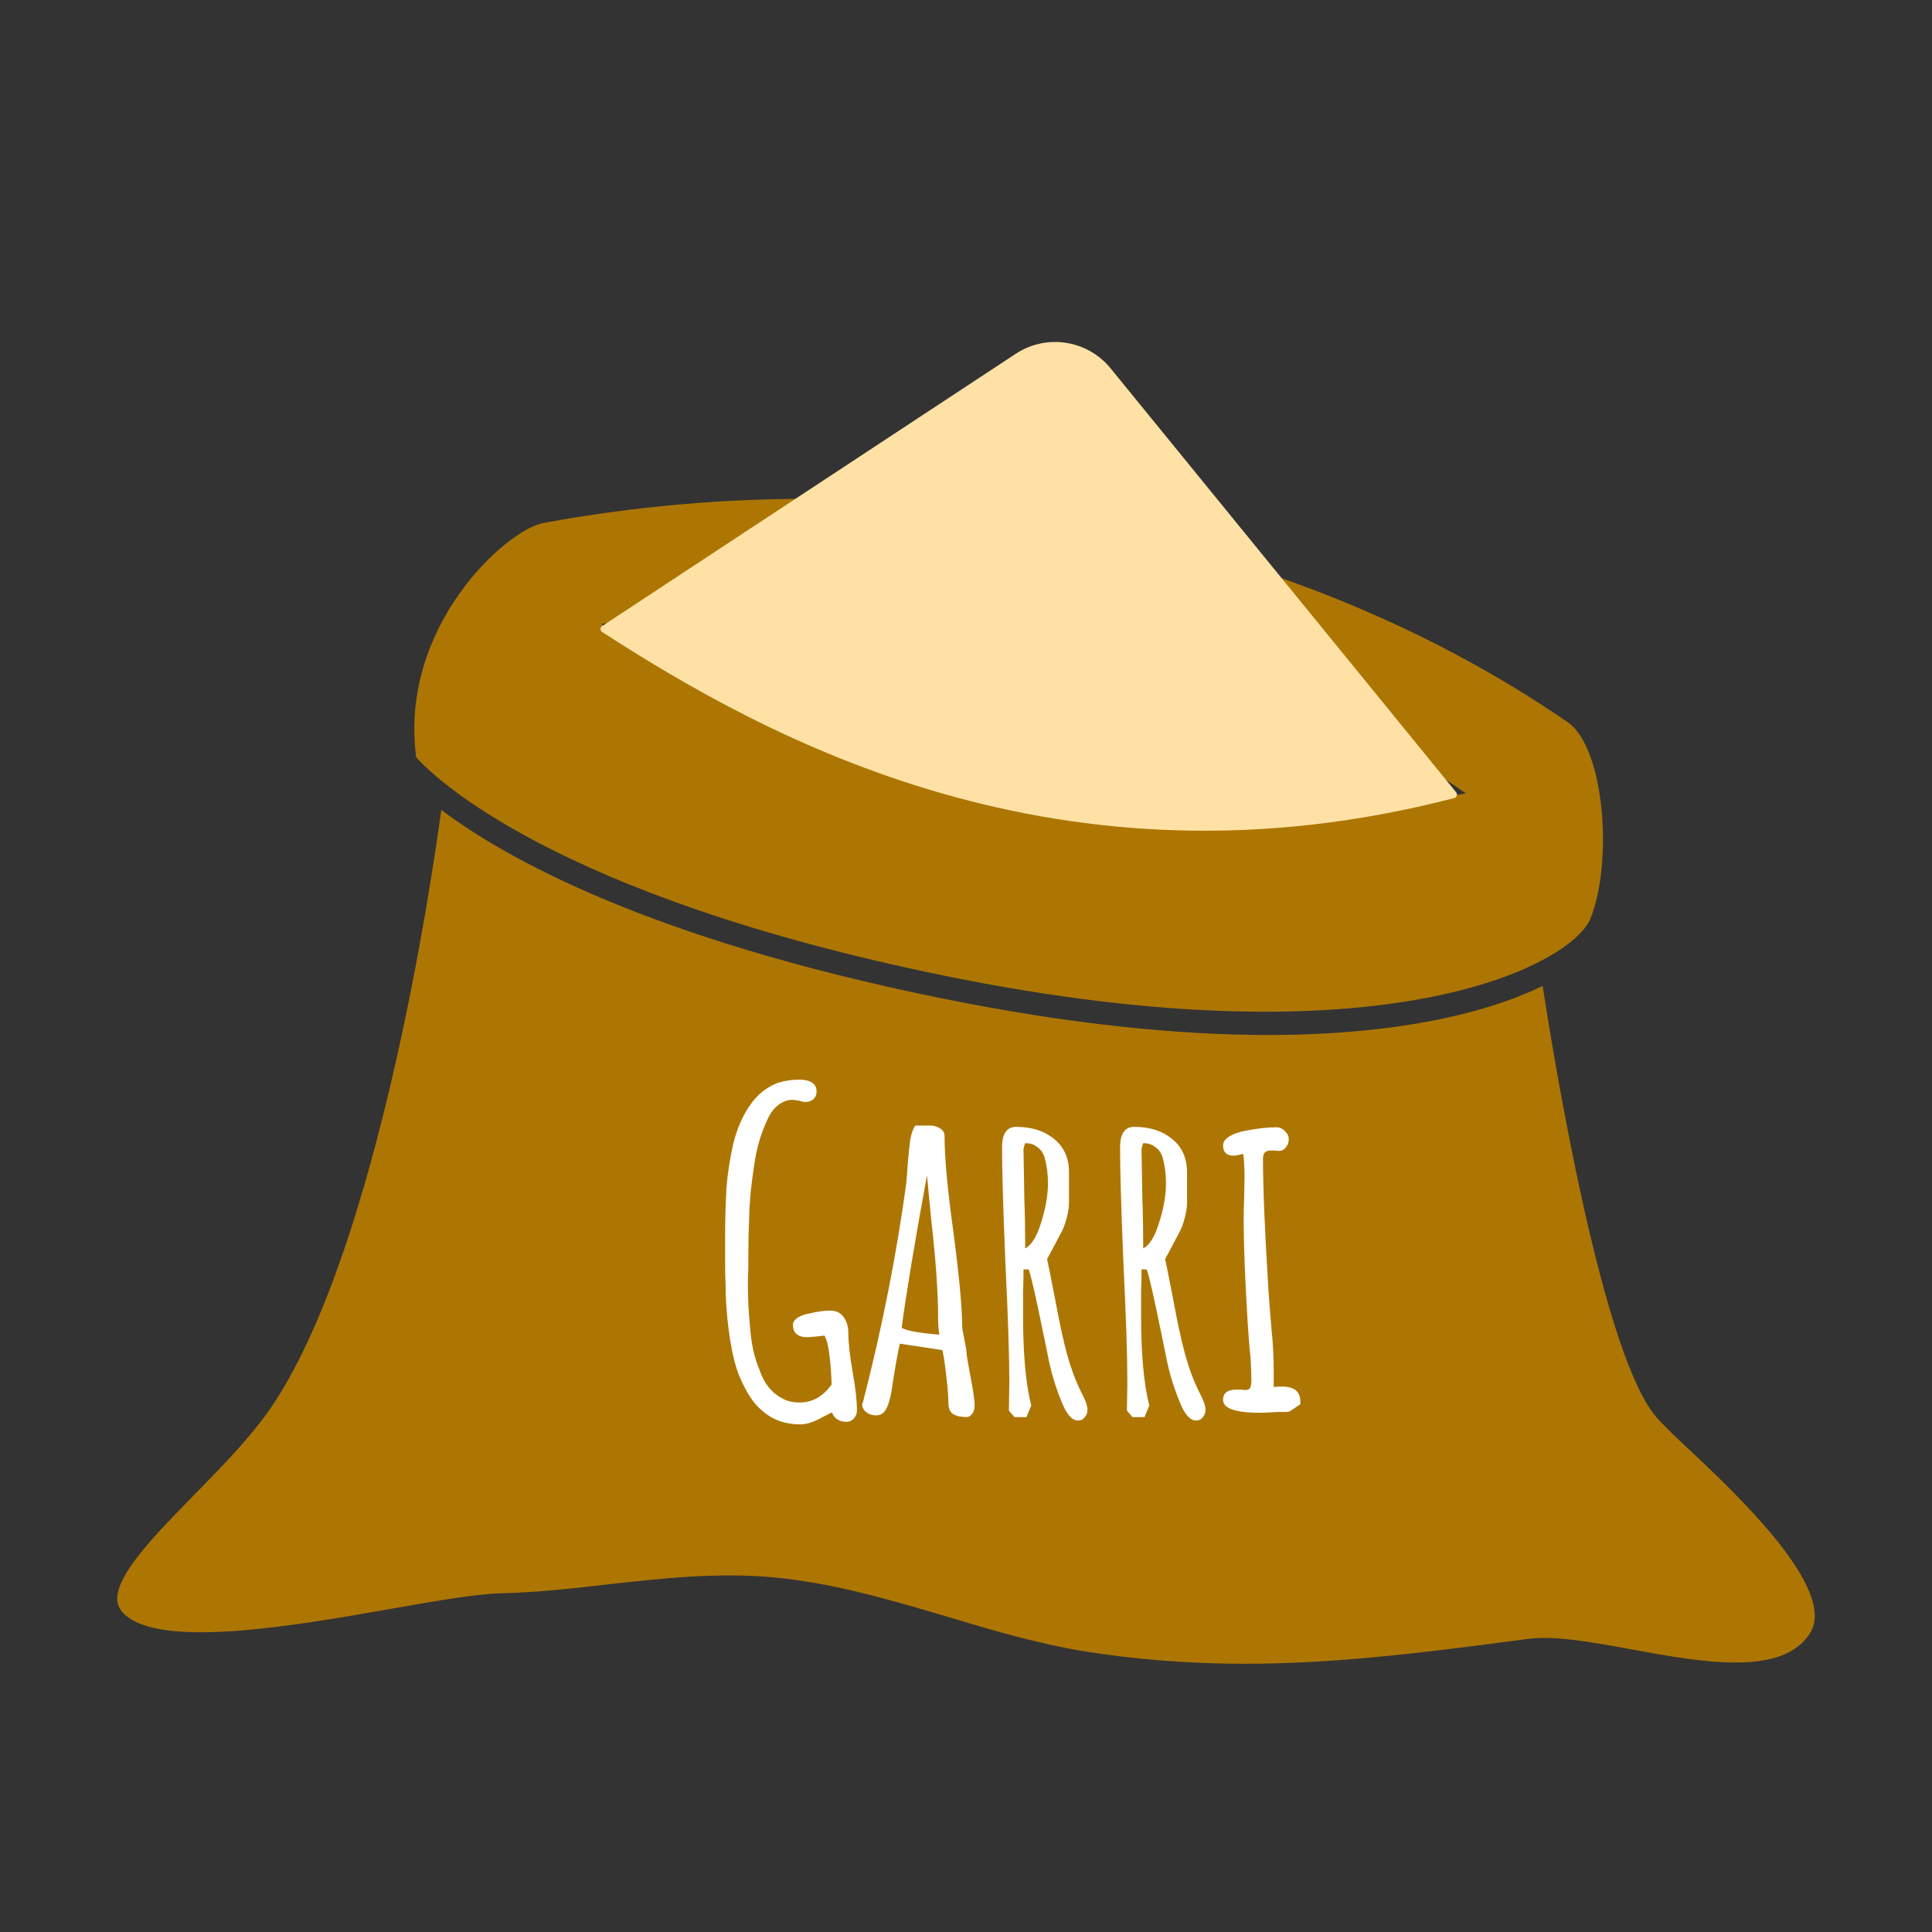 <svg width="54" height="54" viewBox="0 0 54 54" fill="none" xmlns="http://www.w3.org/2000/svg">
<rect x="0" y="0" width="54" height="54" fill="#333333" stroke="none"/>
<path d="M47.206 40.509C46.837 40.165 46.533 39.876 46.34 39.66C44.802 38.009 43.431 29.602 43.118 27.558C41.564 28.311 39.063 28.928 35.441 28.928C32.932 28.928 29.895 28.632 26.272 27.894C18.129 26.235 14.121 23.983 12.334 22.637C12.038 24.817 10.563 34.699 7.71 39.139C7.125 40.052 6.251 40.942 5.402 41.808C4.344 42.89 3.246 44.012 3.278 44.709C3.286 44.877 3.358 45.013 3.502 45.142C4.576 46.079 8.255 45.438 10.94 44.965C12.214 44.741 13.32 44.548 14.034 44.532C15.027 44.508 16.029 44.396 16.991 44.284C18.506 44.116 20.069 43.939 21.663 44.092C23.33 44.252 24.933 44.733 26.488 45.19C27.754 45.574 29.069 45.959 30.383 46.167C34.783 46.849 38.462 46.368 42.718 45.807C43.447 45.711 44.481 45.895 45.571 46.095C47.566 46.464 49.835 46.873 50.596 45.639C51.349 44.412 48.552 41.776 47.206 40.509Z" fill="#AD7603"/>
<path d="M26.403 27.273C38.657 29.774 43.915 26.977 44.452 25.678C45.085 24.116 44.86 20.894 43.81 20.18C36.012 14.819 25.313 12.743 15.191 14.618C14.141 14.81 11.151 17.519 11.632 21.166C12.065 21.655 15.415 25.029 26.403 27.273ZM28.623 17.263C35.058 18.329 39.474 21.118 40.973 22.176C28.142 24.444 19.759 19.571 16.809 17.439C18.693 17.143 23.918 16.486 28.623 17.263Z" fill="#AD7603"/>
<path d="M40.647 22.306C29.609 25.174 21.431 20.634 16.829 17.665C16.768 17.625 16.77 17.538 16.83 17.499L28.391 9.888C29.248 9.324 30.392 9.5 31.041 10.295L40.701 22.146C40.747 22.202 40.718 22.288 40.647 22.306Z" fill="#FFE1A5"/>
<path d="M22.38 39.812C21.94 39.812 21.576 39.68 21.288 39.416C21.056 39.224 20.844 38.896 20.652 38.432C20.532 38.128 20.436 37.7 20.364 37.148C20.308 36.7 20.28 36.276 20.28 35.876C20.272 35.772 20.268 35.592 20.268 35.336V34.448C20.268 34.104 20.28 33.692 20.304 33.212C20.336 32.804 20.4 32.388 20.496 31.964C20.6 31.548 20.752 31.196 20.952 30.908C21.152 30.604 21.42 30.388 21.756 30.26C21.956 30.204 22.144 30.176 22.32 30.176C22.656 30.176 22.824 30.288 22.824 30.512C22.824 30.6 22.792 30.672 22.728 30.728C22.672 30.776 22.596 30.8 22.5 30.8C22.468 30.8 22.412 30.788 22.332 30.764L22.164 30.74C22.012 30.74 21.876 30.788 21.756 30.884C21.636 30.972 21.536 31.104 21.456 31.28C21.272 31.664 21.148 32.084 21.084 32.54C20.996 33.1 20.948 33.588 20.94 34.004C20.924 34.364 20.916 34.744 20.916 35.144V35.468C20.908 35.58 20.904 35.72 20.904 35.888C20.904 36.296 20.924 36.696 20.964 37.088C20.996 37.552 21.084 37.952 21.228 38.288C21.356 38.664 21.564 38.928 21.852 39.08C21.988 39.16 22.156 39.2 22.356 39.2C22.708 39.2 23.004 39.032 23.244 38.696C23.236 38.416 23.216 38.144 23.184 37.88C23.152 37.608 23.104 37.424 23.04 37.328C23.032 37.328 23.012 37.332 22.98 37.34C22.956 37.34 22.916 37.344 22.86 37.352L22.572 37.376C22.3 37.376 22.164 37.26 22.164 37.028C22.164 36.956 22.204 36.892 22.284 36.836C22.364 36.78 22.472 36.74 22.608 36.716C22.832 36.66 23.032 36.632 23.208 36.632C23.368 36.632 23.492 36.692 23.58 36.812C23.668 36.932 23.712 37.084 23.712 37.268C23.712 37.532 23.752 37.892 23.832 38.348C23.912 38.796 23.952 39.152 23.952 39.416C23.952 39.504 23.924 39.58 23.868 39.644C23.812 39.708 23.744 39.74 23.664 39.74C23.464 39.74 23.328 39.656 23.256 39.488V39.476L22.992 39.608C22.752 39.744 22.548 39.812 22.38 39.812Z" fill="white"/>
<path d="M27.049 39.608C26.865 39.608 26.729 39.58 26.641 39.524C26.553 39.468 26.509 39.364 26.509 39.212C26.509 38.972 26.469 38.564 26.389 37.988L26.341 37.736L25.153 37.556C25.105 37.74 25.037 38.112 24.949 38.672C24.901 39.064 24.825 39.324 24.721 39.452C24.665 39.524 24.585 39.56 24.481 39.56C24.385 39.56 24.297 39.532 24.217 39.476C24.137 39.412 24.097 39.336 24.097 39.248L24.121 39.188L24.133 39.14C24.661 37.084 25.061 35.056 25.333 33.056C25.333 33.024 25.337 32.972 25.345 32.9C25.353 32.82 25.361 32.708 25.369 32.564C25.393 32.268 25.417 32.032 25.441 31.856C25.473 31.68 25.521 31.548 25.585 31.46H25.993C26.105 31.46 26.201 31.488 26.281 31.544C26.361 31.592 26.401 31.664 26.401 31.76C26.401 32.368 26.485 33.272 26.653 34.472C26.813 35.704 26.893 36.568 26.893 37.064C26.893 37.112 26.913 37.236 26.953 37.436C26.993 37.62 27.013 37.74 27.013 37.796C27.013 37.852 27.053 38.092 27.133 38.516C27.205 38.9 27.241 39.148 27.241 39.26V39.272C27.241 39.448 27.177 39.56 27.049 39.608ZM26.257 37.304C26.233 37.184 26.221 37.036 26.221 36.86C26.221 36.14 26.157 35.22 26.029 34.1L25.909 32.852C25.565 34.732 25.329 36.152 25.201 37.112C25.321 37.192 25.673 37.256 26.257 37.304Z" fill="white"/>
<path d="M30.131 39.704C29.955 39.704 29.795 39.512 29.651 39.128C29.483 38.712 29.359 38.284 29.279 37.844L29.195 37.436C28.963 36.292 28.815 35.64 28.751 35.48H28.607C28.607 35.712 28.603 35.924 28.595 36.116V36.776C28.595 37.848 28.671 38.684 28.823 39.284L28.691 39.608H28.355L28.199 39.428L28.211 38.624C28.211 37.904 28.175 36.812 28.103 35.348C28.039 33.788 28.007 32.696 28.007 32.072C28.007 31.688 28.139 31.496 28.403 31.496C28.835 31.496 29.187 31.608 29.459 31.832C29.739 32.056 29.879 32.368 29.879 32.768V33.608C29.879 33.728 29.859 33.868 29.819 34.028C29.779 34.18 29.735 34.304 29.687 34.4L29.459 34.832L29.267 35.192L29.327 35.48L29.495 36.332C29.607 36.948 29.715 37.448 29.819 37.832C29.923 38.216 30.051 38.564 30.203 38.876L30.275 39.02C30.355 39.18 30.395 39.308 30.395 39.404C30.395 39.484 30.371 39.552 30.323 39.608C30.275 39.672 30.211 39.704 30.131 39.704ZM28.655 34.892C28.831 34.804 28.979 34.564 29.099 34.172C29.227 33.772 29.291 33.404 29.291 33.068C29.291 32.812 29.259 32.572 29.195 32.348C29.155 32.22 29.087 32.124 28.991 32.06C28.903 31.988 28.791 31.952 28.655 31.952L28.631 32.012L28.607 32.12L28.631 33.536C28.647 33.952 28.655 34.404 28.655 34.892Z" fill="white"/>
<path d="M33.43 39.704C33.254 39.704 33.094 39.512 32.95 39.128C32.782 38.712 32.658 38.284 32.578 37.844L32.494 37.436C32.262 36.292 32.114 35.64 32.05 35.48H31.906C31.906 35.712 31.902 35.924 31.894 36.116V36.776C31.894 37.848 31.97 38.684 32.122 39.284L31.99 39.608H31.654L31.498 39.428L31.51 38.624C31.51 37.904 31.474 36.812 31.402 35.348C31.338 33.788 31.306 32.696 31.306 32.072C31.306 31.688 31.438 31.496 31.702 31.496C32.134 31.496 32.486 31.608 32.758 31.832C33.038 32.056 33.178 32.368 33.178 32.768V33.608C33.178 33.728 33.158 33.868 33.118 34.028C33.078 34.18 33.034 34.304 32.986 34.4L32.758 34.832L32.566 35.192L32.626 35.48L32.794 36.332C32.906 36.948 33.014 37.448 33.118 37.832C33.222 38.216 33.35 38.564 33.502 38.876L33.574 39.02C33.654 39.18 33.694 39.308 33.694 39.404C33.694 39.484 33.67 39.552 33.622 39.608C33.574 39.672 33.51 39.704 33.43 39.704ZM31.954 34.892C32.13 34.804 32.278 34.564 32.398 34.172C32.526 33.772 32.59 33.404 32.59 33.068C32.59 32.812 32.558 32.572 32.494 32.348C32.454 32.22 32.386 32.124 32.29 32.06C32.202 31.988 32.09 31.952 31.954 31.952L31.93 32.012L31.906 32.12L31.93 33.536C31.946 33.952 31.954 34.404 31.954 34.892Z" fill="white"/>
<path d="M35.229 39.488C34.533 39.488 34.185 39.368 34.185 39.128C34.185 38.936 34.309 38.84 34.557 38.84H34.689L34.809 38.852C34.873 38.852 34.917 38.832 34.941 38.792C34.965 38.752 34.977 38.68 34.977 38.576C34.977 38.44 34.969 38.228 34.953 37.94C34.929 37.748 34.901 37.404 34.869 36.908C34.797 35.684 34.761 34.76 34.761 34.136C34.761 33.912 34.765 33.708 34.773 33.524L34.785 32.912C34.785 32.648 34.773 32.428 34.749 32.252C34.621 32.284 34.529 32.3 34.473 32.3C34.281 32.3 34.185 32.204 34.185 32.012C34.185 31.916 34.245 31.832 34.365 31.76C34.485 31.688 34.637 31.636 34.821 31.604C35.141 31.54 35.425 31.508 35.673 31.508C35.769 31.508 35.849 31.544 35.913 31.616C35.985 31.68 36.021 31.756 36.021 31.844C36.021 31.932 35.993 32.008 35.937 32.072C35.889 32.136 35.825 32.168 35.745 32.168C35.697 32.168 35.657 32.164 35.625 32.156H35.529C35.449 32.156 35.389 32.176 35.349 32.216C35.317 32.248 35.301 32.312 35.301 32.408C35.301 33.184 35.349 34.352 35.445 35.912C35.461 36.2 35.493 36.624 35.541 37.184C35.581 37.552 35.601 37.928 35.601 38.312V38.768C35.649 38.76 35.729 38.756 35.841 38.756C36.177 38.756 36.345 38.896 36.345 39.176V39.248L36.045 39.452C36.037 39.452 36.009 39.456 35.961 39.464C35.921 39.464 35.841 39.464 35.721 39.464C35.465 39.48 35.301 39.488 35.229 39.488Z" fill="white"/>
</svg>
